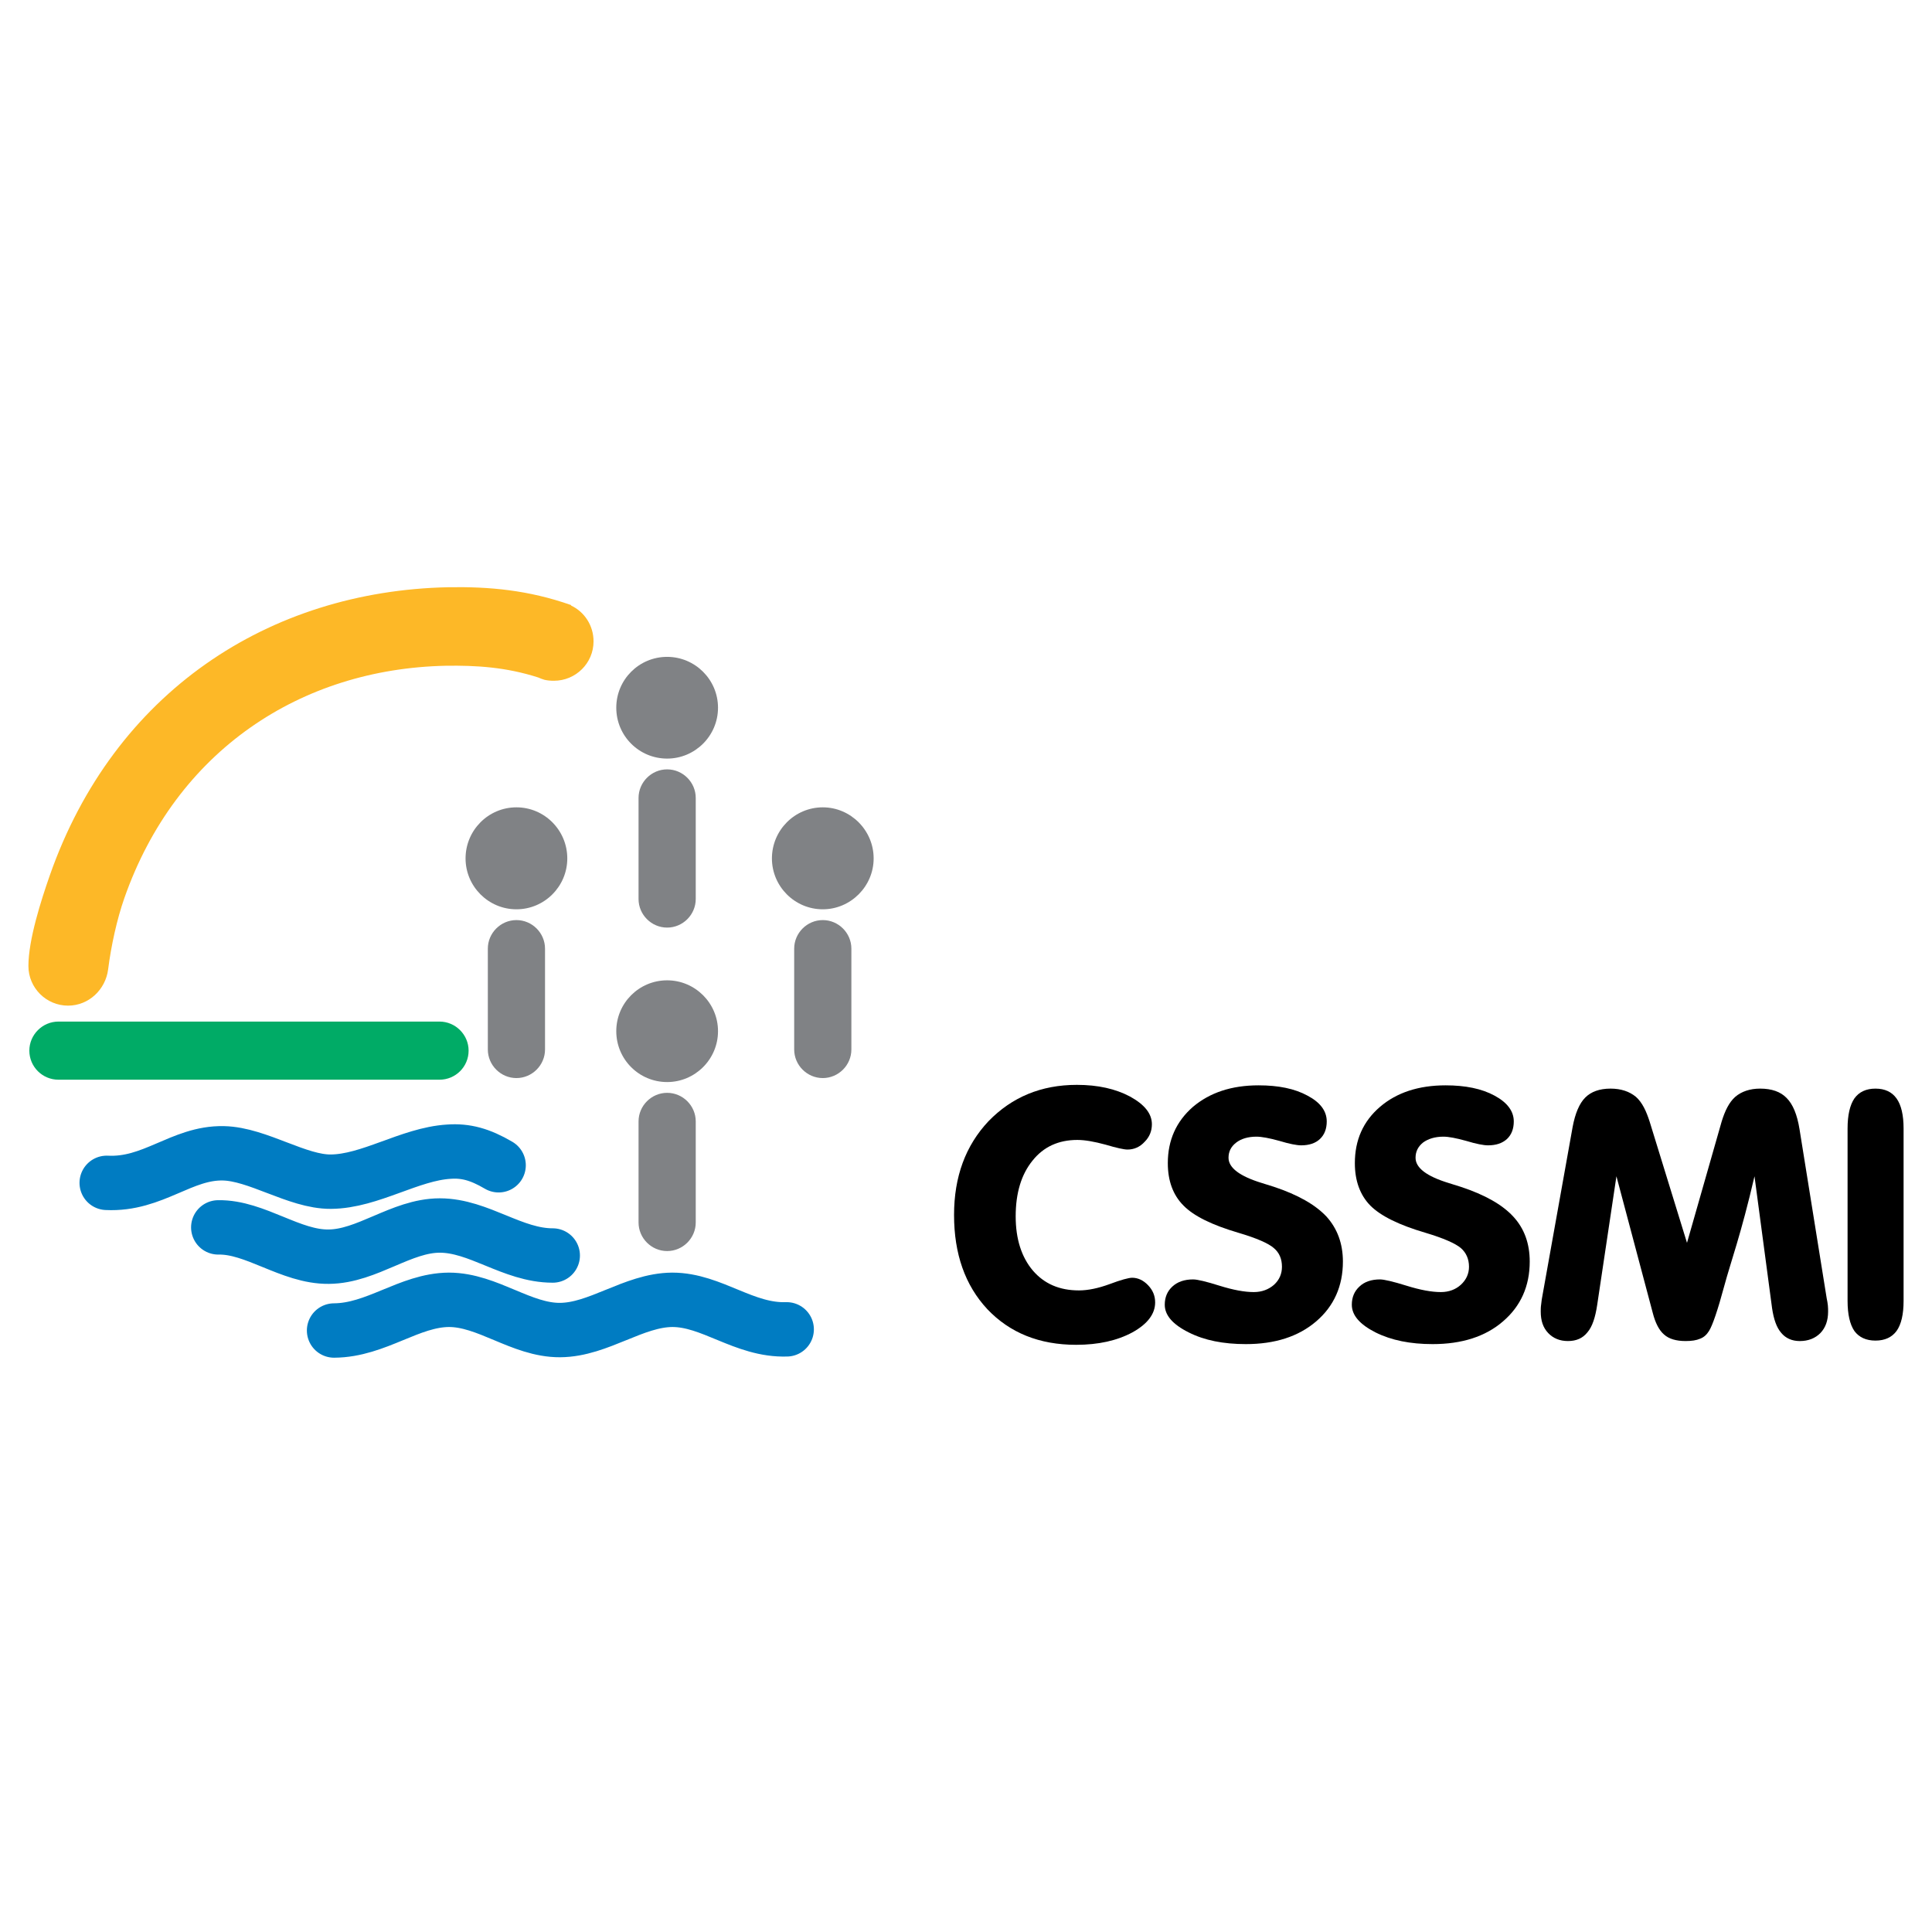 <?xml version="1.0" encoding="utf-8"?>
<!-- Generator: Adobe Illustrator 13.0.0, SVG Export Plug-In . SVG Version: 6.00 Build 14948)  -->
<!DOCTYPE svg PUBLIC "-//W3C//DTD SVG 1.0//EN" "http://www.w3.org/TR/2001/REC-SVG-20010904/DTD/svg10.dtd">
<svg version="1.0" id="Layer_1" xmlns="http://www.w3.org/2000/svg" xmlns:xlink="http://www.w3.org/1999/xlink" x="0px" y="0px"
	 width="192.756px" height="192.756px" viewBox="0 0 192.756 192.756" enable-background="new 0 0 192.756 192.756"
	 xml:space="preserve">
<g>
	<polygon fill-rule="evenodd" clip-rule="evenodd" fill="#FFFFFF" points="0,0 192.756,0 192.756,192.756 0,192.756 0,0 	"/>
	<path fill-rule="evenodd" clip-rule="evenodd" fill="#808285" d="M51.524,80.548c2.806,0,5.075,2.292,5.075,5.098
		c0,2.783-2.269,5.075-5.075,5.075s-5.075-2.292-5.075-5.075C46.449,82.84,48.718,80.548,51.524,80.548L51.524,80.548L51.524,80.548
		L51.524,80.548z"/>
	<path fill-rule="evenodd" clip-rule="evenodd" fill="#808285" d="M82.089,80.548c2.783,0,5.075,2.292,5.075,5.098
		c0,2.783-2.292,5.075-5.075,5.075c-2.806,0-5.074-2.292-5.074-5.075C77.015,82.84,79.283,80.548,82.089,80.548L82.089,80.548
		L82.089,80.548L82.089,80.548z"/>
	<path fill-rule="evenodd" clip-rule="evenodd" fill="#808285" d="M66.561,65.535c2.783,0,5.075,2.268,5.075,5.075
		c0,2.806-2.292,5.075-5.075,5.075c-2.806,0-5.075-2.269-5.075-5.075C61.486,67.803,63.755,65.535,66.561,65.535L66.561,65.535
		L66.561,65.535L66.561,65.535z"/>
	<path fill-rule="evenodd" clip-rule="evenodd" fill="#808285" d="M66.561,97.807c2.783,0,5.075,2.269,5.075,5.075
		s-2.292,5.075-5.075,5.075c-2.806,0-5.075-2.269-5.075-5.075S63.755,97.807,66.561,97.807L66.561,97.807L66.561,97.807
		L66.561,97.807z"/>
	<path fill-rule="evenodd" clip-rule="evenodd" fill="#808285" d="M51.524,91.797c1.567,0,2.853,1.286,2.853,2.853l0,0v10.055l0,0
		c0,1.567-1.286,2.854-2.853,2.854s-2.853-1.286-2.853-2.854l0,0V94.65l0,0C48.671,93.083,49.957,91.797,51.524,91.797
		L51.524,91.797L51.524,91.797L51.524,91.797z"/>
	<path fill-rule="evenodd" clip-rule="evenodd" fill="#808285" d="M82.089,91.797c1.567,0,2.853,1.286,2.853,2.853l0,0v10.055l0,0
		c0,1.567-1.286,2.854-2.853,2.854c-1.566,0-2.853-1.286-2.853-2.854l0,0V94.65l0,0C79.236,93.083,80.522,91.797,82.089,91.797
		L82.089,91.797L82.089,91.797L82.089,91.797z"/>
	<path fill-rule="evenodd" clip-rule="evenodd" fill="#808285" d="M66.561,76.76c1.567,0,2.853,1.286,2.853,2.853l0,0v10.079l0,0
		c0,1.567-1.286,2.854-2.853,2.854s-2.853-1.286-2.853-2.854l0,0V79.613l0,0C63.708,78.046,64.994,76.76,66.561,76.76L66.561,76.76
		L66.561,76.76L66.561,76.76z"/>
	<path fill-rule="evenodd" clip-rule="evenodd" fill="#808285" d="M66.561,109.032c1.567,0,2.853,1.286,2.853,2.854l0,0v10.078l0,0
		c0,1.567-1.286,2.854-2.853,2.854s-2.853-1.286-2.853-2.854l0,0v-10.078l0,0C63.708,110.318,64.994,109.032,66.561,109.032
		L66.561,109.032L66.561,109.032L66.561,109.032z"/>
	<path fill-rule="evenodd" clip-rule="evenodd" fill="#00AB66" d="M46.753,104.823c0,1.613-1.31,2.899-2.9,2.899l0,0H5.828l0,0
		c-1.59,0-2.9-1.286-2.9-2.899c0-1.591,1.31-2.9,2.9-2.9l0,0h38.025l0,0C45.443,101.923,46.753,103.232,46.753,104.823
		L46.753,104.823L46.753,104.823L46.753,104.823z"/>
	<path fill-rule="evenodd" clip-rule="evenodd" fill="#FDB827" d="M10.786,96.731c-0.257,1.987-1.917,3.602-3.999,3.602
		c-2.175,0-3.952-1.777-3.952-3.953c0-2.619,1.263-6.548,2.128-9.027c6.408-18.311,21.866-28.39,39.756-28.765
		c4.092-0.07,7.998,0.281,12.254,1.777l0,0v0.047l0,0c1.333,0.631,2.245,1.987,2.245,3.578c0,2.175-1.777,3.929-3.952,3.929
		c-0.327,0-0.631-0.023-0.936-0.093l0,0l0,0l0,0l0,0c-0.21-0.07-0.444-0.141-0.631-0.234c-3.204-1.029-6.15-1.216-9.237-1.169
		c-14.429,0.304-26.894,8.442-32.062,23.199C11.674,91.703,11.09,94.322,10.786,96.731L10.786,96.731L10.786,96.731L10.786,96.731z"
		/>
	
		<path fill="none" stroke="#007CC2" stroke-width="5.426" stroke-linecap="round" stroke-linejoin="round" stroke-miterlimit="2.613" d="
		M10.646,118.013c4.63,0.233,7.483-3.04,11.646-2.947c3.415,0.07,7.367,2.854,10.711,2.83c3.905-0.023,7.881-2.76,11.786-2.993
		c1.661-0.117,3.087,0.257,4.958,1.356 M21.777,122.456c3.671-0.07,7.226,2.97,11.014,2.923c3.835-0.023,7.25-3.11,11.085-3.11
		c3.906,0,7.25,2.993,11.272,2.993 M33.33,132.745c4.209-0.023,7.507-3.04,11.459-3.063c3.859,0,7.226,3.04,11.085,3.018
		c3.859-0.023,7.343-2.994,11.202-3.018c3.952,0,7.156,3.088,11.412,2.947"/>
	<path fill-rule="evenodd" clip-rule="evenodd" d="M107.369,134.172c-3.672,0-6.618-1.192-8.863-3.555
		c-2.222-2.385-3.32-5.519-3.32-9.401c0-3.812,1.146-6.922,3.438-9.354c2.339-2.409,5.262-3.625,8.816-3.625
		c2.104,0,3.858,0.397,5.309,1.169c1.45,0.795,2.175,1.707,2.175,2.76c0,0.678-0.234,1.263-0.725,1.754
		c-0.468,0.515-1.053,0.771-1.707,0.771c-0.352,0-1.1-0.163-2.199-0.491c-1.122-0.304-2.058-0.468-2.806-0.468
		c-1.871,0-3.368,0.679-4.467,2.058c-1.122,1.381-1.685,3.228-1.685,5.566c0,2.269,0.586,4.069,1.708,5.402
		c1.146,1.333,2.666,1.987,4.606,1.987c0.889,0,1.918-0.21,3.063-0.631c1.123-0.421,1.895-0.632,2.245-0.632
		c0.585,0,1.123,0.258,1.591,0.749s0.701,1.052,0.701,1.707c0,1.146-0.748,2.151-2.269,2.993
		C111.462,133.751,109.591,134.172,107.369,134.172L107.369,134.172L107.369,134.172L107.369,134.172z"/>
	<path fill-rule="evenodd" clip-rule="evenodd" d="M133.982,125.87c0,2.433-0.889,4.443-2.666,5.964
		c-1.777,1.52-4.116,2.268-7.016,2.268c-2.245,0-4.14-0.374-5.706-1.169c-1.591-0.795-2.386-1.707-2.386-2.76
		c0-0.748,0.257-1.356,0.771-1.824s1.192-0.701,2.059-0.701c0.421,0,1.31,0.21,2.643,0.631c1.356,0.421,2.479,0.632,3.414,0.632
		c0.795,0,1.474-0.257,2.011-0.725c0.538-0.491,0.795-1.1,0.795-1.801c0-0.772-0.257-1.403-0.818-1.871
		c-0.537-0.468-1.707-0.982-3.531-1.521c-2.619-0.771-4.442-1.66-5.472-2.712c-1.053-1.053-1.567-2.479-1.567-4.233
		c0-2.292,0.842-4.162,2.503-5.612c1.684-1.427,3.858-2.151,6.548-2.151c1.987,0,3.602,0.327,4.888,1.028
		c1.286,0.679,1.917,1.544,1.917,2.573c0,0.748-0.233,1.332-0.678,1.753s-1.075,0.632-1.871,0.632c-0.444,0-1.169-0.14-2.175-0.444
		c-1.005-0.28-1.777-0.421-2.292-0.421c-0.842,0-1.52,0.211-2.011,0.585c-0.515,0.397-0.772,0.889-0.772,1.52
		c0,1.006,1.123,1.848,3.345,2.526c0.515,0.163,0.912,0.28,1.192,0.374c2.386,0.795,4.116,1.777,5.239,2.97
		C133.421,122.572,133.982,124.069,133.982,125.87L133.982,125.87L133.982,125.87L133.982,125.87z"/>
	<path fill-rule="evenodd" clip-rule="evenodd" d="M152.621,125.87c0,2.433-0.889,4.443-2.666,5.964
		c-1.754,1.52-4.116,2.268-7.017,2.268c-2.222,0-4.115-0.374-5.706-1.169c-1.566-0.795-2.361-1.707-2.361-2.76
		c0-0.748,0.257-1.356,0.771-1.824c0.491-0.468,1.192-0.701,2.035-0.701c0.421,0,1.309,0.21,2.666,0.631
		c1.355,0.421,2.479,0.632,3.414,0.632c0.795,0,1.473-0.257,1.987-0.725c0.538-0.491,0.818-1.1,0.818-1.801
		c0-0.772-0.28-1.403-0.818-1.871c-0.562-0.468-1.73-0.982-3.531-1.521c-2.619-0.771-4.443-1.66-5.495-2.712
		c-1.029-1.053-1.544-2.479-1.544-4.233c0-2.292,0.818-4.162,2.503-5.612c1.66-1.427,3.858-2.151,6.548-2.151
		c1.964,0,3.602,0.327,4.888,1.028c1.263,0.679,1.917,1.544,1.917,2.573c0,0.748-0.233,1.332-0.678,1.753
		c-0.468,0.421-1.076,0.632-1.895,0.632c-0.444,0-1.169-0.14-2.175-0.444c-1.006-0.28-1.754-0.421-2.269-0.421
		c-0.842,0-1.52,0.211-2.034,0.585c-0.491,0.397-0.749,0.889-0.749,1.52c0,1.006,1.1,1.848,3.321,2.526
		c0.515,0.163,0.912,0.28,1.192,0.374c2.409,0.795,4.14,1.777,5.238,2.97C152.083,122.572,152.621,124.069,152.621,125.87
		L152.621,125.87L152.621,125.87L152.621,125.87z"/>
	<path fill-rule="evenodd" clip-rule="evenodd" d="M153.907,129.167l2.993-16.721l0,0c0.257-1.38,0.678-2.361,1.263-2.946
		s1.427-0.889,2.525-0.889c1.029,0,1.871,0.28,2.526,0.818c0.631,0.562,1.028,1.403,1.38,2.503l0,0l3.718,12.066l3.461-12.113l0,0
		c0.327-1.053,0.726-1.895,1.356-2.456c0.632-0.538,1.474-0.818,2.479-0.818c1.146,0,2.035,0.304,2.644,0.936
		c0.631,0.631,1.052,1.66,1.286,3.11l0,0l2.713,16.885l0,0c0.047,0.233,0.094,0.467,0.116,0.701
		c0.023,0.233,0.023,0.444,0.023,0.608c0,0.911-0.257,1.613-0.771,2.151c-0.515,0.515-1.192,0.795-2.058,0.795
		c-0.771,0-1.403-0.28-1.848-0.818c-0.468-0.538-0.748-1.356-0.912-2.456l0,0l-1.754-13.166l0,0
		c-1.356,5.847-2.362,8.513-3.017,10.945c-0.655,2.432-1.169,3.929-1.521,4.489c-0.234,0.375-0.515,0.632-0.889,0.772
		c-0.374,0.163-0.842,0.233-1.449,0.233c-0.936,0-1.661-0.21-2.152-0.655c-0.49-0.421-0.865-1.146-1.122-2.151l0,0l-3.625-13.634
		l-1.917,12.815l0,0c-0.188,1.263-0.491,2.198-0.982,2.76c-0.468,0.585-1.1,0.865-1.941,0.865c-0.818,0-1.473-0.28-1.965-0.795
		c-0.515-0.538-0.748-1.24-0.748-2.151c0-0.21,0-0.444,0.047-0.749C153.79,129.822,153.837,129.519,153.907,129.167L153.907,129.167
		L153.907,129.167L153.907,129.167z"/>
	<path fill-rule="evenodd" clip-rule="evenodd" d="M189.921,129.799c0,1.333-0.233,2.339-0.701,2.993
		c-0.468,0.632-1.169,0.959-2.104,0.959s-1.638-0.327-2.105-0.959c-0.444-0.654-0.678-1.66-0.678-2.993l0,0v-17.212l0,0
		c0-1.333,0.233-2.339,0.678-2.993c0.468-0.655,1.17-0.982,2.105-0.982s1.637,0.327,2.104,0.982c0.468,0.654,0.701,1.66,0.701,2.993
		l0,0V129.799L189.921,129.799L189.921,129.799z"/>
</g>
</svg>
